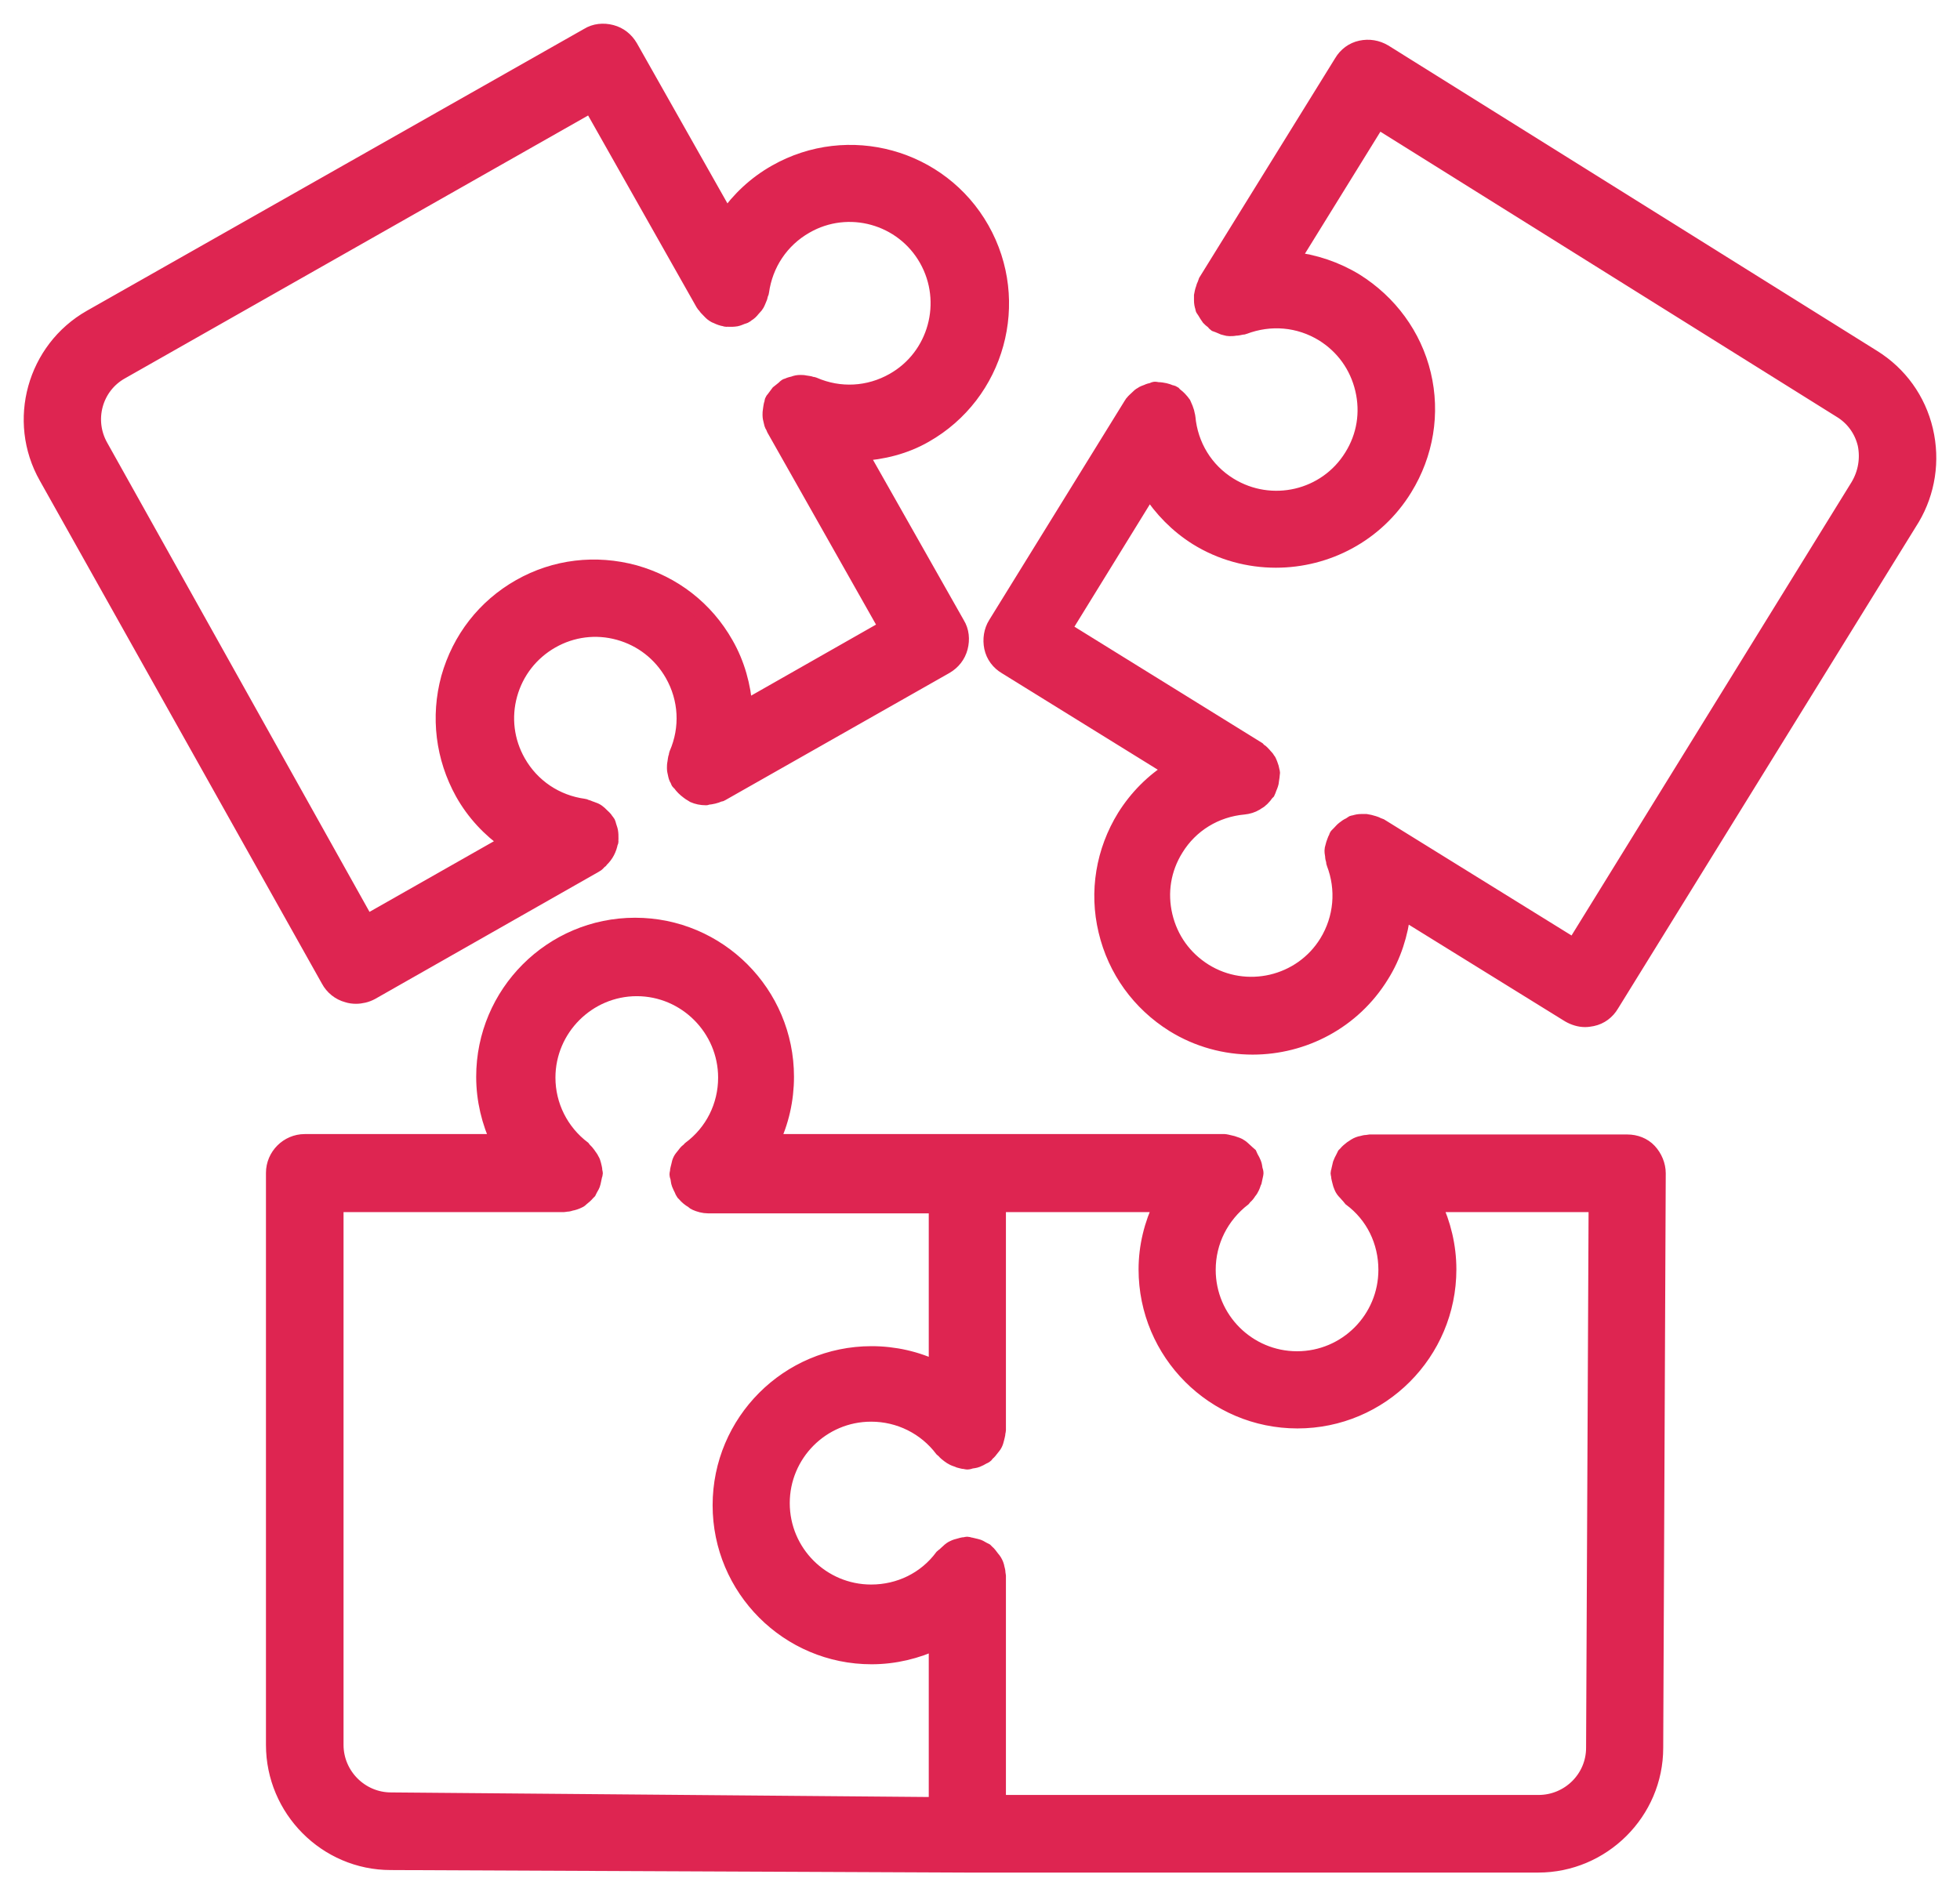 <svg width="62" height="60" viewBox="0 0 62 60" fill="none" xmlns="http://www.w3.org/2000/svg">
<path d="M10.991 31.471C11.072 31.498 11.165 31.511 11.259 31.511C11.419 31.511 11.593 31.471 11.741 31.391L18.832 27.358C18.885 27.332 18.912 27.292 18.952 27.251C18.979 27.238 18.992 27.225 19.006 27.198C19.166 27.05 19.26 26.863 19.3 26.648C19.3 26.635 19.314 26.635 19.314 26.622C19.314 26.595 19.3 26.568 19.314 26.528C19.314 26.448 19.314 26.381 19.3 26.3C19.287 26.233 19.26 26.18 19.247 26.126C19.233 26.086 19.233 26.046 19.206 26.019C19.193 25.992 19.18 25.992 19.166 25.965C19.126 25.898 19.073 25.858 19.019 25.805C18.979 25.764 18.939 25.724 18.899 25.697C18.845 25.657 18.778 25.63 18.698 25.604C18.645 25.59 18.604 25.564 18.551 25.55C18.524 25.55 18.497 25.523 18.471 25.523C17.587 25.403 16.825 24.894 16.383 24.117C16.009 23.46 15.915 22.697 16.116 21.973C16.317 21.25 16.785 20.647 17.44 20.272C18.096 19.897 18.859 19.803 19.581 20.004C20.304 20.205 20.906 20.674 21.28 21.33C21.722 22.107 21.776 23.032 21.414 23.862C21.401 23.889 21.414 23.902 21.401 23.929C21.374 23.996 21.374 24.063 21.361 24.13C21.347 24.197 21.347 24.251 21.347 24.304C21.347 24.371 21.361 24.425 21.374 24.478C21.387 24.545 21.401 24.612 21.441 24.666C21.454 24.693 21.454 24.706 21.468 24.733C21.481 24.76 21.508 24.76 21.521 24.787C21.588 24.88 21.668 24.961 21.776 25.041C21.816 25.068 21.842 25.095 21.883 25.108C21.896 25.121 21.909 25.135 21.936 25.148C22.056 25.202 22.19 25.229 22.324 25.229C22.324 25.229 22.324 25.229 22.337 25.229C22.351 25.229 22.364 25.215 22.378 25.215C22.511 25.202 22.632 25.175 22.752 25.121C22.766 25.108 22.792 25.121 22.806 25.108L29.91 21.076C30.138 20.942 30.298 20.741 30.365 20.486C30.432 20.232 30.405 19.964 30.272 19.75L27.208 14.338C27.917 14.297 28.626 14.123 29.255 13.761C31.543 12.462 32.346 9.542 31.048 7.251C29.75 4.96 26.833 4.157 24.545 5.456C23.903 5.818 23.381 6.313 22.98 6.889L19.929 1.491C19.795 1.263 19.595 1.102 19.34 1.035C19.086 0.968 18.819 0.995 18.604 1.129L2.87 10.051C1.104 11.056 0.475 13.319 1.478 15.088L10.402 31.002C10.523 31.23 10.737 31.404 10.991 31.471ZM3.833 11.752L18.698 3.313L22.257 9.609C22.27 9.636 22.297 9.649 22.311 9.676C22.337 9.716 22.364 9.743 22.404 9.783C22.458 9.836 22.511 9.903 22.578 9.944C22.618 9.97 22.645 9.984 22.685 9.997C22.766 10.037 22.846 10.064 22.926 10.078C22.939 10.078 22.953 10.091 22.98 10.091C23.006 10.091 23.033 10.078 23.06 10.091C23.14 10.091 23.207 10.091 23.287 10.078C23.354 10.064 23.408 10.037 23.475 10.011C23.515 9.997 23.542 9.997 23.582 9.97C23.595 9.957 23.608 9.944 23.635 9.93C23.702 9.89 23.756 9.836 23.796 9.783C23.836 9.743 23.863 9.703 23.903 9.662C23.943 9.609 23.97 9.542 23.997 9.475C24.023 9.421 24.037 9.381 24.05 9.314C24.05 9.287 24.077 9.26 24.077 9.234C24.197 8.35 24.706 7.586 25.482 7.144C26.833 6.367 28.559 6.849 29.322 8.202C30.084 9.555 29.616 11.283 28.265 12.047C27.489 12.489 26.565 12.543 25.736 12.181C25.709 12.167 25.696 12.181 25.669 12.167C25.602 12.141 25.535 12.141 25.468 12.127C25.415 12.114 25.361 12.114 25.308 12.114C25.241 12.114 25.174 12.127 25.107 12.154C25.053 12.167 24.987 12.181 24.933 12.208C24.906 12.221 24.88 12.221 24.866 12.234C24.826 12.261 24.813 12.288 24.773 12.315C24.719 12.355 24.679 12.395 24.625 12.435C24.585 12.489 24.545 12.543 24.505 12.596C24.492 12.623 24.451 12.65 24.438 12.69C24.425 12.717 24.438 12.73 24.425 12.757C24.398 12.824 24.398 12.891 24.384 12.958C24.371 13.025 24.371 13.078 24.371 13.132C24.371 13.199 24.384 13.252 24.398 13.306C24.411 13.373 24.425 13.44 24.465 13.494C24.478 13.52 24.478 13.534 24.492 13.561L28.051 19.857L23.555 22.415C23.502 21.705 23.314 21.009 22.953 20.379C22.324 19.267 21.307 18.477 20.076 18.129C18.845 17.794 17.561 17.941 16.45 18.571C15.34 19.2 14.55 20.218 14.202 21.451C13.868 22.683 14.028 23.969 14.644 25.081C15.005 25.724 15.5 26.247 16.076 26.648L11.593 29.194L3.177 14.137C2.696 13.293 2.99 12.221 3.833 11.752Z" fill="#DE2551"/>
<path d="M60.898 13.614C60.671 12.65 60.082 11.832 59.239 11.31L43.785 1.652C43.558 1.518 43.304 1.477 43.05 1.531C42.795 1.585 42.581 1.745 42.447 1.973L38.152 8.912C38.139 8.939 38.139 8.966 38.126 8.993C38.099 9.046 38.086 9.086 38.072 9.14C38.045 9.207 38.032 9.287 38.019 9.354C38.019 9.408 38.019 9.448 38.019 9.502C38.019 9.582 38.032 9.662 38.059 9.729C38.059 9.743 38.059 9.77 38.072 9.783C38.086 9.81 38.112 9.836 38.126 9.863C38.166 9.93 38.206 9.997 38.246 10.051C38.286 10.091 38.326 10.131 38.367 10.158C38.407 10.185 38.42 10.225 38.46 10.252C38.487 10.265 38.514 10.265 38.54 10.279C38.594 10.305 38.648 10.319 38.701 10.345C38.768 10.359 38.821 10.386 38.888 10.386C38.955 10.386 39.009 10.386 39.076 10.372C39.142 10.372 39.196 10.359 39.263 10.345C39.29 10.332 39.316 10.345 39.343 10.332C40.186 10.011 41.096 10.091 41.859 10.56C42.501 10.962 42.942 11.578 43.116 12.315C43.29 13.052 43.17 13.802 42.769 14.445C41.952 15.771 40.213 16.173 38.888 15.356C38.126 14.887 37.644 14.096 37.564 13.199C37.564 13.172 37.55 13.159 37.55 13.132C37.537 13.065 37.524 13.011 37.497 12.944C37.47 12.891 37.457 12.837 37.43 12.784C37.39 12.73 37.35 12.677 37.309 12.636C37.269 12.596 37.229 12.556 37.176 12.516C37.149 12.502 37.136 12.476 37.122 12.462C37.082 12.435 37.042 12.435 37.002 12.422C36.948 12.395 36.895 12.382 36.841 12.368C36.774 12.355 36.707 12.342 36.641 12.342C36.6 12.342 36.574 12.328 36.533 12.328C36.507 12.328 36.493 12.342 36.467 12.355C36.4 12.368 36.346 12.382 36.293 12.409C36.226 12.435 36.172 12.449 36.119 12.489C36.065 12.516 36.025 12.556 35.985 12.596C35.931 12.65 35.878 12.69 35.838 12.743C35.824 12.757 35.811 12.77 35.798 12.797L31.503 19.75C31.369 19.964 31.329 20.232 31.382 20.486C31.436 20.741 31.596 20.955 31.824 21.089L37.082 24.344C36.48 24.72 35.971 25.229 35.584 25.845C34.914 26.93 34.7 28.216 34.995 29.448C35.289 30.694 36.052 31.739 37.122 32.409C37.898 32.891 38.768 33.119 39.624 33.119C41.23 33.119 42.795 32.315 43.692 30.855C44.08 30.239 44.294 29.542 44.374 28.846L49.632 32.101C49.793 32.194 49.967 32.248 50.141 32.248C50.221 32.248 50.288 32.235 50.368 32.221C50.623 32.168 50.837 32.007 50.97 31.779L60.483 16.387C60.965 15.57 61.126 14.579 60.898 13.614ZM58.784 15.383L49.793 29.944L43.652 26.14C43.625 26.126 43.598 26.126 43.571 26.113C43.531 26.086 43.478 26.073 43.438 26.059C43.357 26.032 43.29 26.019 43.21 26.006C43.157 26.006 43.116 26.006 43.063 26.006C42.983 26.006 42.916 26.019 42.835 26.046C42.822 26.046 42.795 26.046 42.782 26.059C42.755 26.073 42.728 26.099 42.702 26.113C42.635 26.14 42.581 26.18 42.514 26.233C42.461 26.273 42.421 26.327 42.38 26.367C42.354 26.394 42.327 26.421 42.3 26.448C42.287 26.461 42.287 26.488 42.273 26.515C42.233 26.582 42.22 26.648 42.193 26.715C42.18 26.769 42.166 26.809 42.153 26.863C42.14 26.93 42.153 27.01 42.166 27.077C42.166 27.131 42.18 27.184 42.193 27.225C42.206 27.251 42.193 27.278 42.206 27.305C42.528 28.136 42.447 29.06 41.979 29.823C41.163 31.15 39.41 31.552 38.099 30.734C37.457 30.332 37.015 29.716 36.841 28.98C36.667 28.243 36.788 27.492 37.189 26.849C37.657 26.086 38.447 25.604 39.343 25.523C39.477 25.51 39.611 25.47 39.718 25.403C39.731 25.403 39.731 25.389 39.745 25.389C39.865 25.322 39.972 25.215 40.052 25.095C40.066 25.081 40.079 25.068 40.093 25.054C40.106 25.028 40.119 24.987 40.133 24.947C40.159 24.88 40.186 24.827 40.2 24.76C40.213 24.693 40.213 24.639 40.226 24.572C40.226 24.532 40.24 24.492 40.24 24.452C40.24 24.425 40.226 24.411 40.226 24.385C40.213 24.318 40.2 24.264 40.173 24.197C40.146 24.143 40.133 24.076 40.093 24.036C40.066 23.983 40.012 23.942 39.972 23.889C39.932 23.849 39.892 23.795 39.838 23.768C39.812 23.755 39.798 23.728 39.785 23.715L33.643 19.91L36.359 15.503C36.748 16.106 37.243 16.615 37.858 17.003C38.634 17.486 39.504 17.713 40.36 17.713C41.966 17.713 43.531 16.91 44.428 15.449C45.097 14.364 45.311 13.078 45.016 11.846C44.722 10.614 43.946 9.569 42.876 8.899C42.26 8.524 41.578 8.296 40.868 8.216L43.585 3.822L58.222 12.971C58.624 13.212 58.905 13.601 59.012 14.056C59.105 14.512 59.025 14.981 58.784 15.383Z" fill="#DE2551"/>
<path d="M51.479 36.146H43.317C43.29 36.146 43.264 36.16 43.237 36.16C43.183 36.16 43.143 36.173 43.09 36.187C43.009 36.2 42.942 36.227 42.876 36.267C42.835 36.294 42.795 36.321 42.755 36.347C42.688 36.401 42.635 36.441 42.581 36.508C42.568 36.521 42.554 36.535 42.541 36.548C42.528 36.575 42.514 36.602 42.501 36.629C42.461 36.696 42.434 36.763 42.407 36.83C42.394 36.883 42.38 36.95 42.367 37.004C42.367 37.044 42.34 37.084 42.34 37.124C42.34 37.151 42.354 37.164 42.354 37.191C42.354 37.258 42.38 37.325 42.394 37.392C42.407 37.446 42.421 37.499 42.447 37.553C42.474 37.62 42.514 37.673 42.568 37.727C42.608 37.767 42.635 37.807 42.675 37.848C42.702 37.861 42.702 37.888 42.728 37.915C43.451 38.45 43.852 39.281 43.852 40.179C43.852 41.733 42.595 43.005 41.029 43.005C39.477 43.005 38.206 41.746 38.206 40.179C38.206 39.281 38.621 38.464 39.33 37.915C39.343 37.901 39.357 37.874 39.37 37.861C39.423 37.821 39.464 37.767 39.504 37.7C39.544 37.66 39.571 37.606 39.597 37.553C39.624 37.499 39.638 37.432 39.664 37.379C39.678 37.312 39.691 37.258 39.705 37.191C39.705 37.164 39.718 37.151 39.718 37.124C39.718 37.084 39.705 37.044 39.691 37.004C39.678 36.937 39.678 36.883 39.651 36.816C39.624 36.749 39.597 36.696 39.557 36.629C39.544 36.602 39.531 36.562 39.517 36.535C39.504 36.521 39.477 36.508 39.464 36.495C39.41 36.441 39.357 36.401 39.303 36.347C39.263 36.307 39.209 36.28 39.169 36.254C39.116 36.227 39.049 36.213 38.982 36.187C38.915 36.173 38.862 36.16 38.808 36.146C38.781 36.146 38.768 36.133 38.741 36.133H24.398C24.706 35.503 24.866 34.793 24.866 34.07C24.866 31.431 22.725 29.288 20.09 29.288C17.454 29.288 15.313 31.431 15.313 34.07C15.313 34.807 15.487 35.503 15.781 36.133H9.64C9.105 36.133 8.663 36.575 8.663 37.111V55.209C8.663 57.245 10.322 58.92 12.356 58.92L30.579 59H48.656C50.689 59 52.362 57.339 52.362 55.303L52.442 37.124C52.442 36.87 52.335 36.615 52.161 36.428C51.987 36.24 51.733 36.146 51.479 36.146ZM10.617 55.209V38.102H17.842C17.869 38.102 17.909 38.089 17.935 38.089C17.976 38.089 18.016 38.075 18.056 38.062C18.136 38.049 18.216 38.022 18.297 37.982C18.337 37.968 18.364 37.941 18.39 37.915C18.457 37.861 18.524 37.807 18.578 37.74C18.591 37.727 18.604 37.714 18.618 37.7C18.631 37.673 18.645 37.647 18.658 37.62C18.698 37.553 18.738 37.486 18.752 37.419C18.765 37.352 18.778 37.298 18.792 37.231C18.792 37.191 18.819 37.164 18.819 37.124C18.819 37.097 18.805 37.084 18.805 37.057C18.805 36.977 18.778 36.91 18.765 36.843C18.752 36.789 18.738 36.749 18.712 36.709C18.685 36.642 18.631 36.588 18.591 36.521C18.564 36.481 18.524 36.441 18.497 36.414C18.471 36.401 18.457 36.361 18.444 36.347C17.735 35.811 17.32 34.981 17.32 34.097C17.32 32.543 18.591 31.27 20.143 31.27C21.695 31.27 22.966 32.543 22.966 34.097C22.966 34.994 22.552 35.825 21.829 36.361C21.816 36.374 21.802 36.401 21.776 36.414C21.722 36.454 21.682 36.508 21.642 36.562C21.602 36.615 21.561 36.655 21.535 36.709C21.508 36.763 21.494 36.816 21.481 36.883C21.468 36.95 21.441 37.017 21.441 37.084C21.441 37.111 21.428 37.124 21.428 37.151C21.428 37.191 21.441 37.218 21.454 37.258C21.468 37.325 21.468 37.392 21.494 37.459C21.521 37.526 21.548 37.58 21.575 37.633C21.588 37.673 21.602 37.7 21.628 37.74C21.642 37.754 21.655 37.767 21.668 37.781C21.735 37.861 21.816 37.928 21.909 37.982C21.936 37.995 21.963 38.035 22.003 38.049C22.123 38.102 22.257 38.142 22.404 38.142H29.629V43.313C29.001 43.005 28.291 42.844 27.569 42.844C24.933 42.844 22.792 44.988 22.792 47.627C22.792 50.266 24.933 52.409 27.569 52.409C28.305 52.409 29.001 52.235 29.629 51.94V57.111L12.369 56.964C11.406 56.964 10.617 56.173 10.617 55.209ZM50.422 55.303C50.422 56.267 49.632 57.044 48.669 57.044H31.57V49.85C31.57 49.824 31.556 49.797 31.556 49.77C31.556 49.717 31.543 49.676 31.529 49.623C31.516 49.542 31.489 49.475 31.449 49.408C31.422 49.368 31.396 49.328 31.369 49.301C31.315 49.234 31.275 49.167 31.208 49.114C31.195 49.1 31.181 49.087 31.168 49.074C31.141 49.06 31.115 49.047 31.088 49.033C31.021 48.993 30.954 48.953 30.887 48.94C30.834 48.926 30.767 48.913 30.713 48.899C30.673 48.899 30.633 48.873 30.593 48.873C30.566 48.873 30.553 48.886 30.526 48.886C30.459 48.886 30.392 48.913 30.339 48.926C30.285 48.94 30.232 48.953 30.178 48.98C30.111 49.007 30.058 49.047 30.004 49.1C29.964 49.141 29.924 49.167 29.884 49.208C29.87 49.234 29.843 49.234 29.817 49.261C29.282 49.984 28.452 50.386 27.556 50.386C26.003 50.386 24.732 49.127 24.732 47.56C24.732 46.006 25.99 44.733 27.556 44.733C28.452 44.733 29.282 45.148 29.817 45.858C29.83 45.872 29.857 45.885 29.87 45.899C29.91 45.952 29.964 45.992 30.017 46.033C30.071 46.073 30.111 46.1 30.165 46.126C30.218 46.153 30.285 46.167 30.339 46.193C30.405 46.207 30.459 46.234 30.526 46.234C30.553 46.234 30.566 46.247 30.593 46.247C30.633 46.247 30.673 46.234 30.713 46.22C30.78 46.207 30.834 46.207 30.901 46.18C30.967 46.153 31.021 46.126 31.088 46.086C31.115 46.073 31.155 46.059 31.181 46.033C31.195 46.019 31.208 45.992 31.222 45.979C31.275 45.939 31.315 45.885 31.355 45.832C31.396 45.778 31.436 45.738 31.462 45.684C31.489 45.631 31.503 45.577 31.516 45.524C31.529 45.457 31.556 45.39 31.556 45.323C31.556 45.296 31.57 45.282 31.57 45.256V38.102H36.748C36.44 38.745 36.266 39.442 36.266 40.165C36.266 42.804 38.407 44.947 41.042 44.947C43.678 44.947 45.819 42.804 45.819 40.165C45.819 39.428 45.645 38.732 45.351 38.102H50.502L50.422 55.303Z" fill="#DE2551"/>
<path d="M10.991 31.471C11.072 31.498 11.165 31.511 11.259 31.511C11.419 31.511 11.593 31.471 11.741 31.391L18.832 27.358C18.885 27.332 18.912 27.292 18.952 27.251C18.979 27.238 18.992 27.225 19.006 27.198C19.166 27.05 19.26 26.863 19.3 26.648C19.3 26.635 19.314 26.635 19.314 26.622C19.314 26.595 19.3 26.568 19.314 26.528C19.314 26.448 19.314 26.381 19.3 26.3C19.287 26.233 19.26 26.18 19.247 26.126C19.233 26.086 19.233 26.046 19.206 26.019C19.193 25.992 19.18 25.992 19.166 25.965C19.126 25.898 19.073 25.858 19.019 25.805C18.979 25.764 18.939 25.724 18.899 25.697C18.845 25.657 18.778 25.63 18.698 25.604C18.645 25.59 18.604 25.564 18.551 25.55C18.524 25.55 18.497 25.523 18.471 25.523C17.587 25.403 16.825 24.894 16.383 24.117C16.009 23.46 15.915 22.697 16.116 21.973C16.317 21.25 16.785 20.647 17.44 20.272C18.096 19.897 18.859 19.803 19.581 20.004C20.304 20.205 20.906 20.674 21.28 21.33C21.722 22.107 21.776 23.032 21.414 23.862C21.401 23.889 21.414 23.902 21.401 23.929C21.374 23.996 21.374 24.063 21.361 24.13C21.347 24.197 21.347 24.251 21.347 24.304C21.347 24.371 21.361 24.425 21.374 24.478C21.387 24.545 21.401 24.612 21.441 24.666C21.454 24.693 21.454 24.706 21.468 24.733C21.481 24.76 21.508 24.76 21.521 24.787C21.588 24.88 21.668 24.961 21.776 25.041C21.816 25.068 21.842 25.095 21.883 25.108C21.896 25.121 21.909 25.135 21.936 25.148C22.056 25.202 22.19 25.229 22.324 25.229C22.324 25.229 22.324 25.229 22.337 25.229C22.351 25.229 22.364 25.215 22.378 25.215C22.511 25.202 22.632 25.175 22.752 25.121C22.766 25.108 22.792 25.121 22.806 25.108L29.91 21.076C30.138 20.942 30.298 20.741 30.365 20.486C30.432 20.232 30.405 19.964 30.272 19.75L27.208 14.338C27.917 14.297 28.626 14.123 29.255 13.761C31.543 12.462 32.346 9.542 31.048 7.251C29.75 4.96 26.833 4.157 24.545 5.456C23.903 5.818 23.381 6.313 22.98 6.889L19.929 1.491C19.795 1.263 19.595 1.102 19.34 1.035C19.086 0.968 18.819 0.995 18.604 1.129L2.87 10.051C1.104 11.056 0.475 13.319 1.478 15.088L10.402 31.002C10.523 31.23 10.737 31.404 10.991 31.471ZM3.833 11.752L18.698 3.313L22.257 9.609C22.27 9.636 22.297 9.649 22.311 9.676C22.337 9.716 22.364 9.743 22.404 9.783C22.458 9.836 22.511 9.903 22.578 9.944C22.618 9.97 22.645 9.984 22.685 9.997C22.766 10.037 22.846 10.064 22.926 10.078C22.939 10.078 22.953 10.091 22.98 10.091C23.006 10.091 23.033 10.078 23.06 10.091C23.14 10.091 23.207 10.091 23.287 10.078C23.354 10.064 23.408 10.037 23.475 10.011C23.515 9.997 23.542 9.997 23.582 9.97C23.595 9.957 23.608 9.944 23.635 9.93C23.702 9.89 23.756 9.836 23.796 9.783C23.836 9.743 23.863 9.703 23.903 9.662C23.943 9.609 23.97 9.542 23.997 9.475C24.023 9.421 24.037 9.381 24.05 9.314C24.05 9.287 24.077 9.26 24.077 9.234C24.197 8.35 24.706 7.586 25.482 7.144C26.833 6.367 28.559 6.849 29.322 8.202C30.084 9.555 29.616 11.283 28.265 12.047C27.489 12.489 26.565 12.543 25.736 12.181C25.709 12.167 25.696 12.181 25.669 12.167C25.602 12.141 25.535 12.141 25.468 12.127C25.415 12.114 25.361 12.114 25.308 12.114C25.241 12.114 25.174 12.127 25.107 12.154C25.053 12.167 24.987 12.181 24.933 12.208C24.906 12.221 24.88 12.221 24.866 12.234C24.826 12.261 24.813 12.288 24.773 12.315C24.719 12.355 24.679 12.395 24.625 12.435C24.585 12.489 24.545 12.543 24.505 12.596C24.492 12.623 24.451 12.65 24.438 12.69C24.425 12.717 24.438 12.73 24.425 12.757C24.398 12.824 24.398 12.891 24.384 12.958C24.371 13.025 24.371 13.078 24.371 13.132C24.371 13.199 24.384 13.252 24.398 13.306C24.411 13.373 24.425 13.44 24.465 13.494C24.478 13.52 24.478 13.534 24.492 13.561L28.051 19.857L23.555 22.415C23.502 21.705 23.314 21.009 22.953 20.379C22.324 19.267 21.307 18.477 20.076 18.129C18.845 17.794 17.561 17.941 16.45 18.571C15.34 19.2 14.55 20.218 14.202 21.451C13.868 22.683 14.028 23.969 14.644 25.081C15.005 25.724 15.5 26.247 16.076 26.648L11.593 29.194L3.177 14.137C2.696 13.293 2.99 12.221 3.833 11.752Z" stroke="#DE2551" stroke-width="0.5"/>
<path d="M60.898 13.614C60.671 12.65 60.082 11.832 59.239 11.31L43.785 1.652C43.558 1.518 43.304 1.477 43.05 1.531C42.795 1.585 42.581 1.745 42.447 1.973L38.152 8.912C38.139 8.939 38.139 8.966 38.126 8.993C38.099 9.046 38.086 9.086 38.072 9.14C38.045 9.207 38.032 9.287 38.019 9.354C38.019 9.408 38.019 9.448 38.019 9.502C38.019 9.582 38.032 9.662 38.059 9.729C38.059 9.743 38.059 9.77 38.072 9.783C38.086 9.81 38.112 9.836 38.126 9.863C38.166 9.93 38.206 9.997 38.246 10.051C38.286 10.091 38.326 10.131 38.367 10.158C38.407 10.185 38.42 10.225 38.46 10.252C38.487 10.265 38.514 10.265 38.54 10.279C38.594 10.305 38.648 10.319 38.701 10.345C38.768 10.359 38.821 10.386 38.888 10.386C38.955 10.386 39.009 10.386 39.076 10.372C39.142 10.372 39.196 10.359 39.263 10.345C39.29 10.332 39.316 10.345 39.343 10.332C40.186 10.011 41.096 10.091 41.859 10.56C42.501 10.962 42.942 11.578 43.116 12.315C43.29 13.052 43.17 13.802 42.769 14.445C41.952 15.771 40.213 16.173 38.888 15.356C38.126 14.887 37.644 14.096 37.564 13.199C37.564 13.172 37.55 13.159 37.55 13.132C37.537 13.065 37.524 13.011 37.497 12.944C37.47 12.891 37.457 12.837 37.43 12.784C37.39 12.73 37.35 12.677 37.309 12.636C37.269 12.596 37.229 12.556 37.176 12.516C37.149 12.502 37.136 12.476 37.122 12.462C37.082 12.435 37.042 12.435 37.002 12.422C36.948 12.395 36.895 12.382 36.841 12.368C36.774 12.355 36.707 12.342 36.641 12.342C36.6 12.342 36.574 12.328 36.533 12.328C36.507 12.328 36.493 12.342 36.467 12.355C36.4 12.368 36.346 12.382 36.293 12.409C36.226 12.435 36.172 12.449 36.119 12.489C36.065 12.516 36.025 12.556 35.985 12.596C35.931 12.65 35.878 12.69 35.838 12.743C35.824 12.757 35.811 12.77 35.798 12.797L31.503 19.75C31.369 19.964 31.329 20.232 31.382 20.486C31.436 20.741 31.596 20.955 31.824 21.089L37.082 24.344C36.48 24.72 35.971 25.229 35.584 25.845C34.914 26.93 34.7 28.216 34.995 29.448C35.289 30.694 36.052 31.739 37.122 32.409C37.898 32.891 38.768 33.119 39.624 33.119C41.23 33.119 42.795 32.315 43.692 30.855C44.08 30.239 44.294 29.542 44.374 28.846L49.632 32.101C49.793 32.194 49.967 32.248 50.141 32.248C50.221 32.248 50.288 32.235 50.368 32.221C50.623 32.168 50.837 32.007 50.97 31.779L60.483 16.387C60.965 15.57 61.126 14.579 60.898 13.614ZM58.784 15.383L49.793 29.944L43.652 26.14C43.625 26.126 43.598 26.126 43.571 26.113C43.531 26.086 43.478 26.073 43.438 26.059C43.357 26.032 43.29 26.019 43.21 26.006C43.157 26.006 43.116 26.006 43.063 26.006C42.983 26.006 42.916 26.019 42.835 26.046C42.822 26.046 42.795 26.046 42.782 26.059C42.755 26.073 42.728 26.099 42.702 26.113C42.635 26.14 42.581 26.18 42.514 26.233C42.461 26.273 42.421 26.327 42.38 26.367C42.354 26.394 42.327 26.421 42.3 26.448C42.287 26.461 42.287 26.488 42.273 26.515C42.233 26.582 42.22 26.648 42.193 26.715C42.18 26.769 42.166 26.809 42.153 26.863C42.14 26.93 42.153 27.01 42.166 27.077C42.166 27.131 42.18 27.184 42.193 27.225C42.206 27.251 42.193 27.278 42.206 27.305C42.528 28.136 42.447 29.06 41.979 29.823C41.163 31.15 39.41 31.552 38.099 30.734C37.457 30.332 37.015 29.716 36.841 28.98C36.667 28.243 36.788 27.492 37.189 26.849C37.657 26.086 38.447 25.604 39.343 25.523C39.477 25.51 39.611 25.47 39.718 25.403C39.731 25.403 39.731 25.389 39.745 25.389C39.865 25.322 39.972 25.215 40.052 25.095C40.066 25.081 40.079 25.068 40.093 25.054C40.106 25.028 40.119 24.987 40.133 24.947C40.159 24.88 40.186 24.827 40.2 24.76C40.213 24.693 40.213 24.639 40.226 24.572C40.226 24.532 40.24 24.492 40.24 24.452C40.24 24.425 40.226 24.411 40.226 24.385C40.213 24.318 40.2 24.264 40.173 24.197C40.146 24.143 40.133 24.076 40.093 24.036C40.066 23.983 40.012 23.942 39.972 23.889C39.932 23.849 39.892 23.795 39.838 23.768C39.812 23.755 39.798 23.728 39.785 23.715L33.643 19.91L36.359 15.503C36.748 16.106 37.243 16.615 37.858 17.003C38.634 17.486 39.504 17.713 40.36 17.713C41.966 17.713 43.531 16.91 44.428 15.449C45.097 14.364 45.311 13.078 45.016 11.846C44.722 10.614 43.946 9.569 42.876 8.899C42.26 8.524 41.578 8.296 40.868 8.216L43.585 3.822L58.222 12.971C58.624 13.212 58.905 13.601 59.012 14.056C59.105 14.512 59.025 14.981 58.784 15.383Z" stroke="#DE2551" stroke-width="0.5"/>
<path d="M51.479 36.146H43.317C43.29 36.146 43.264 36.16 43.237 36.16C43.183 36.16 43.143 36.173 43.09 36.187C43.009 36.2 42.942 36.227 42.876 36.267C42.835 36.294 42.795 36.321 42.755 36.347C42.688 36.401 42.635 36.441 42.581 36.508C42.568 36.521 42.554 36.535 42.541 36.548C42.528 36.575 42.514 36.602 42.501 36.629C42.461 36.696 42.434 36.763 42.407 36.83C42.394 36.883 42.38 36.95 42.367 37.004C42.367 37.044 42.34 37.084 42.34 37.124C42.34 37.151 42.354 37.164 42.354 37.191C42.354 37.258 42.38 37.325 42.394 37.392C42.407 37.446 42.421 37.499 42.447 37.553C42.474 37.62 42.514 37.673 42.568 37.727C42.608 37.767 42.635 37.807 42.675 37.848C42.702 37.861 42.702 37.888 42.728 37.915C43.451 38.45 43.852 39.281 43.852 40.179C43.852 41.733 42.595 43.005 41.029 43.005C39.477 43.005 38.206 41.746 38.206 40.179C38.206 39.281 38.621 38.464 39.33 37.915C39.343 37.901 39.357 37.874 39.37 37.861C39.423 37.821 39.464 37.767 39.504 37.7C39.544 37.66 39.571 37.606 39.597 37.553C39.624 37.499 39.638 37.432 39.664 37.379C39.678 37.312 39.691 37.258 39.705 37.191C39.705 37.164 39.718 37.151 39.718 37.124C39.718 37.084 39.705 37.044 39.691 37.004C39.678 36.937 39.678 36.883 39.651 36.816C39.624 36.749 39.597 36.696 39.557 36.629C39.544 36.602 39.531 36.562 39.517 36.535C39.504 36.521 39.477 36.508 39.464 36.495C39.41 36.441 39.357 36.401 39.303 36.347C39.263 36.307 39.209 36.28 39.169 36.254C39.116 36.227 39.049 36.213 38.982 36.187C38.915 36.173 38.862 36.16 38.808 36.146C38.781 36.146 38.768 36.133 38.741 36.133H24.398C24.706 35.503 24.866 34.793 24.866 34.07C24.866 31.431 22.725 29.288 20.09 29.288C17.454 29.288 15.313 31.431 15.313 34.07C15.313 34.807 15.487 35.503 15.781 36.133H9.64C9.105 36.133 8.663 36.575 8.663 37.111V55.209C8.663 57.245 10.322 58.92 12.356 58.92L30.579 59H48.656C50.689 59 52.362 57.339 52.362 55.303L52.442 37.124C52.442 36.87 52.335 36.615 52.161 36.428C51.987 36.24 51.733 36.146 51.479 36.146ZM10.617 55.209V38.102H17.842C17.869 38.102 17.909 38.089 17.935 38.089C17.976 38.089 18.016 38.075 18.056 38.062C18.136 38.049 18.216 38.022 18.297 37.982C18.337 37.968 18.364 37.941 18.39 37.915C18.457 37.861 18.524 37.807 18.578 37.74C18.591 37.727 18.604 37.714 18.618 37.7C18.631 37.673 18.645 37.647 18.658 37.62C18.698 37.553 18.738 37.486 18.752 37.419C18.765 37.352 18.778 37.298 18.792 37.231C18.792 37.191 18.819 37.164 18.819 37.124C18.819 37.097 18.805 37.084 18.805 37.057C18.805 36.977 18.778 36.91 18.765 36.843C18.752 36.789 18.738 36.749 18.712 36.709C18.685 36.642 18.631 36.588 18.591 36.521C18.564 36.481 18.524 36.441 18.497 36.414C18.471 36.401 18.457 36.361 18.444 36.347C17.735 35.811 17.32 34.981 17.32 34.097C17.32 32.543 18.591 31.27 20.143 31.27C21.695 31.27 22.966 32.543 22.966 34.097C22.966 34.994 22.552 35.825 21.829 36.361C21.816 36.374 21.802 36.401 21.776 36.414C21.722 36.454 21.682 36.508 21.642 36.562C21.602 36.615 21.561 36.655 21.535 36.709C21.508 36.763 21.494 36.816 21.481 36.883C21.468 36.95 21.441 37.017 21.441 37.084C21.441 37.111 21.428 37.124 21.428 37.151C21.428 37.191 21.441 37.218 21.454 37.258C21.468 37.325 21.468 37.392 21.494 37.459C21.521 37.526 21.548 37.58 21.575 37.633C21.588 37.673 21.602 37.7 21.628 37.74C21.642 37.754 21.655 37.767 21.668 37.781C21.735 37.861 21.816 37.928 21.909 37.982C21.936 37.995 21.963 38.035 22.003 38.049C22.123 38.102 22.257 38.142 22.404 38.142H29.629V43.313C29.001 43.005 28.291 42.844 27.569 42.844C24.933 42.844 22.792 44.988 22.792 47.627C22.792 50.266 24.933 52.409 27.569 52.409C28.305 52.409 29.001 52.235 29.629 51.94V57.111L12.369 56.964C11.406 56.964 10.617 56.173 10.617 55.209ZM50.422 55.303C50.422 56.267 49.632 57.044 48.669 57.044H31.57V49.85C31.57 49.824 31.556 49.797 31.556 49.77C31.556 49.717 31.543 49.676 31.529 49.623C31.516 49.542 31.489 49.475 31.449 49.408C31.422 49.368 31.396 49.328 31.369 49.301C31.315 49.234 31.275 49.167 31.208 49.114C31.195 49.1 31.181 49.087 31.168 49.074C31.141 49.06 31.115 49.047 31.088 49.033C31.021 48.993 30.954 48.953 30.887 48.94C30.834 48.926 30.767 48.913 30.713 48.899C30.673 48.899 30.633 48.873 30.593 48.873C30.566 48.873 30.553 48.886 30.526 48.886C30.459 48.886 30.392 48.913 30.339 48.926C30.285 48.94 30.232 48.953 30.178 48.98C30.111 49.007 30.058 49.047 30.004 49.1C29.964 49.141 29.924 49.167 29.884 49.208C29.87 49.234 29.843 49.234 29.817 49.261C29.282 49.984 28.452 50.386 27.556 50.386C26.003 50.386 24.732 49.127 24.732 47.56C24.732 46.006 25.99 44.733 27.556 44.733C28.452 44.733 29.282 45.148 29.817 45.858C29.83 45.872 29.857 45.885 29.87 45.899C29.91 45.952 29.964 45.992 30.017 46.033C30.071 46.073 30.111 46.1 30.165 46.126C30.218 46.153 30.285 46.167 30.339 46.193C30.405 46.207 30.459 46.234 30.526 46.234C30.553 46.234 30.566 46.247 30.593 46.247C30.633 46.247 30.673 46.234 30.713 46.22C30.78 46.207 30.834 46.207 30.901 46.18C30.967 46.153 31.021 46.126 31.088 46.086C31.115 46.073 31.155 46.059 31.181 46.033C31.195 46.019 31.208 45.992 31.222 45.979C31.275 45.939 31.315 45.885 31.355 45.832C31.396 45.778 31.436 45.738 31.462 45.684C31.489 45.631 31.503 45.577 31.516 45.524C31.529 45.457 31.556 45.39 31.556 45.323C31.556 45.296 31.57 45.282 31.57 45.256V38.102H36.748C36.44 38.745 36.266 39.442 36.266 40.165C36.266 42.804 38.407 44.947 41.042 44.947C43.678 44.947 45.819 42.804 45.819 40.165C45.819 39.428 45.645 38.732 45.351 38.102H50.502L50.422 55.303Z" stroke="#DE2551" stroke-width="0.5"/>
</svg>

